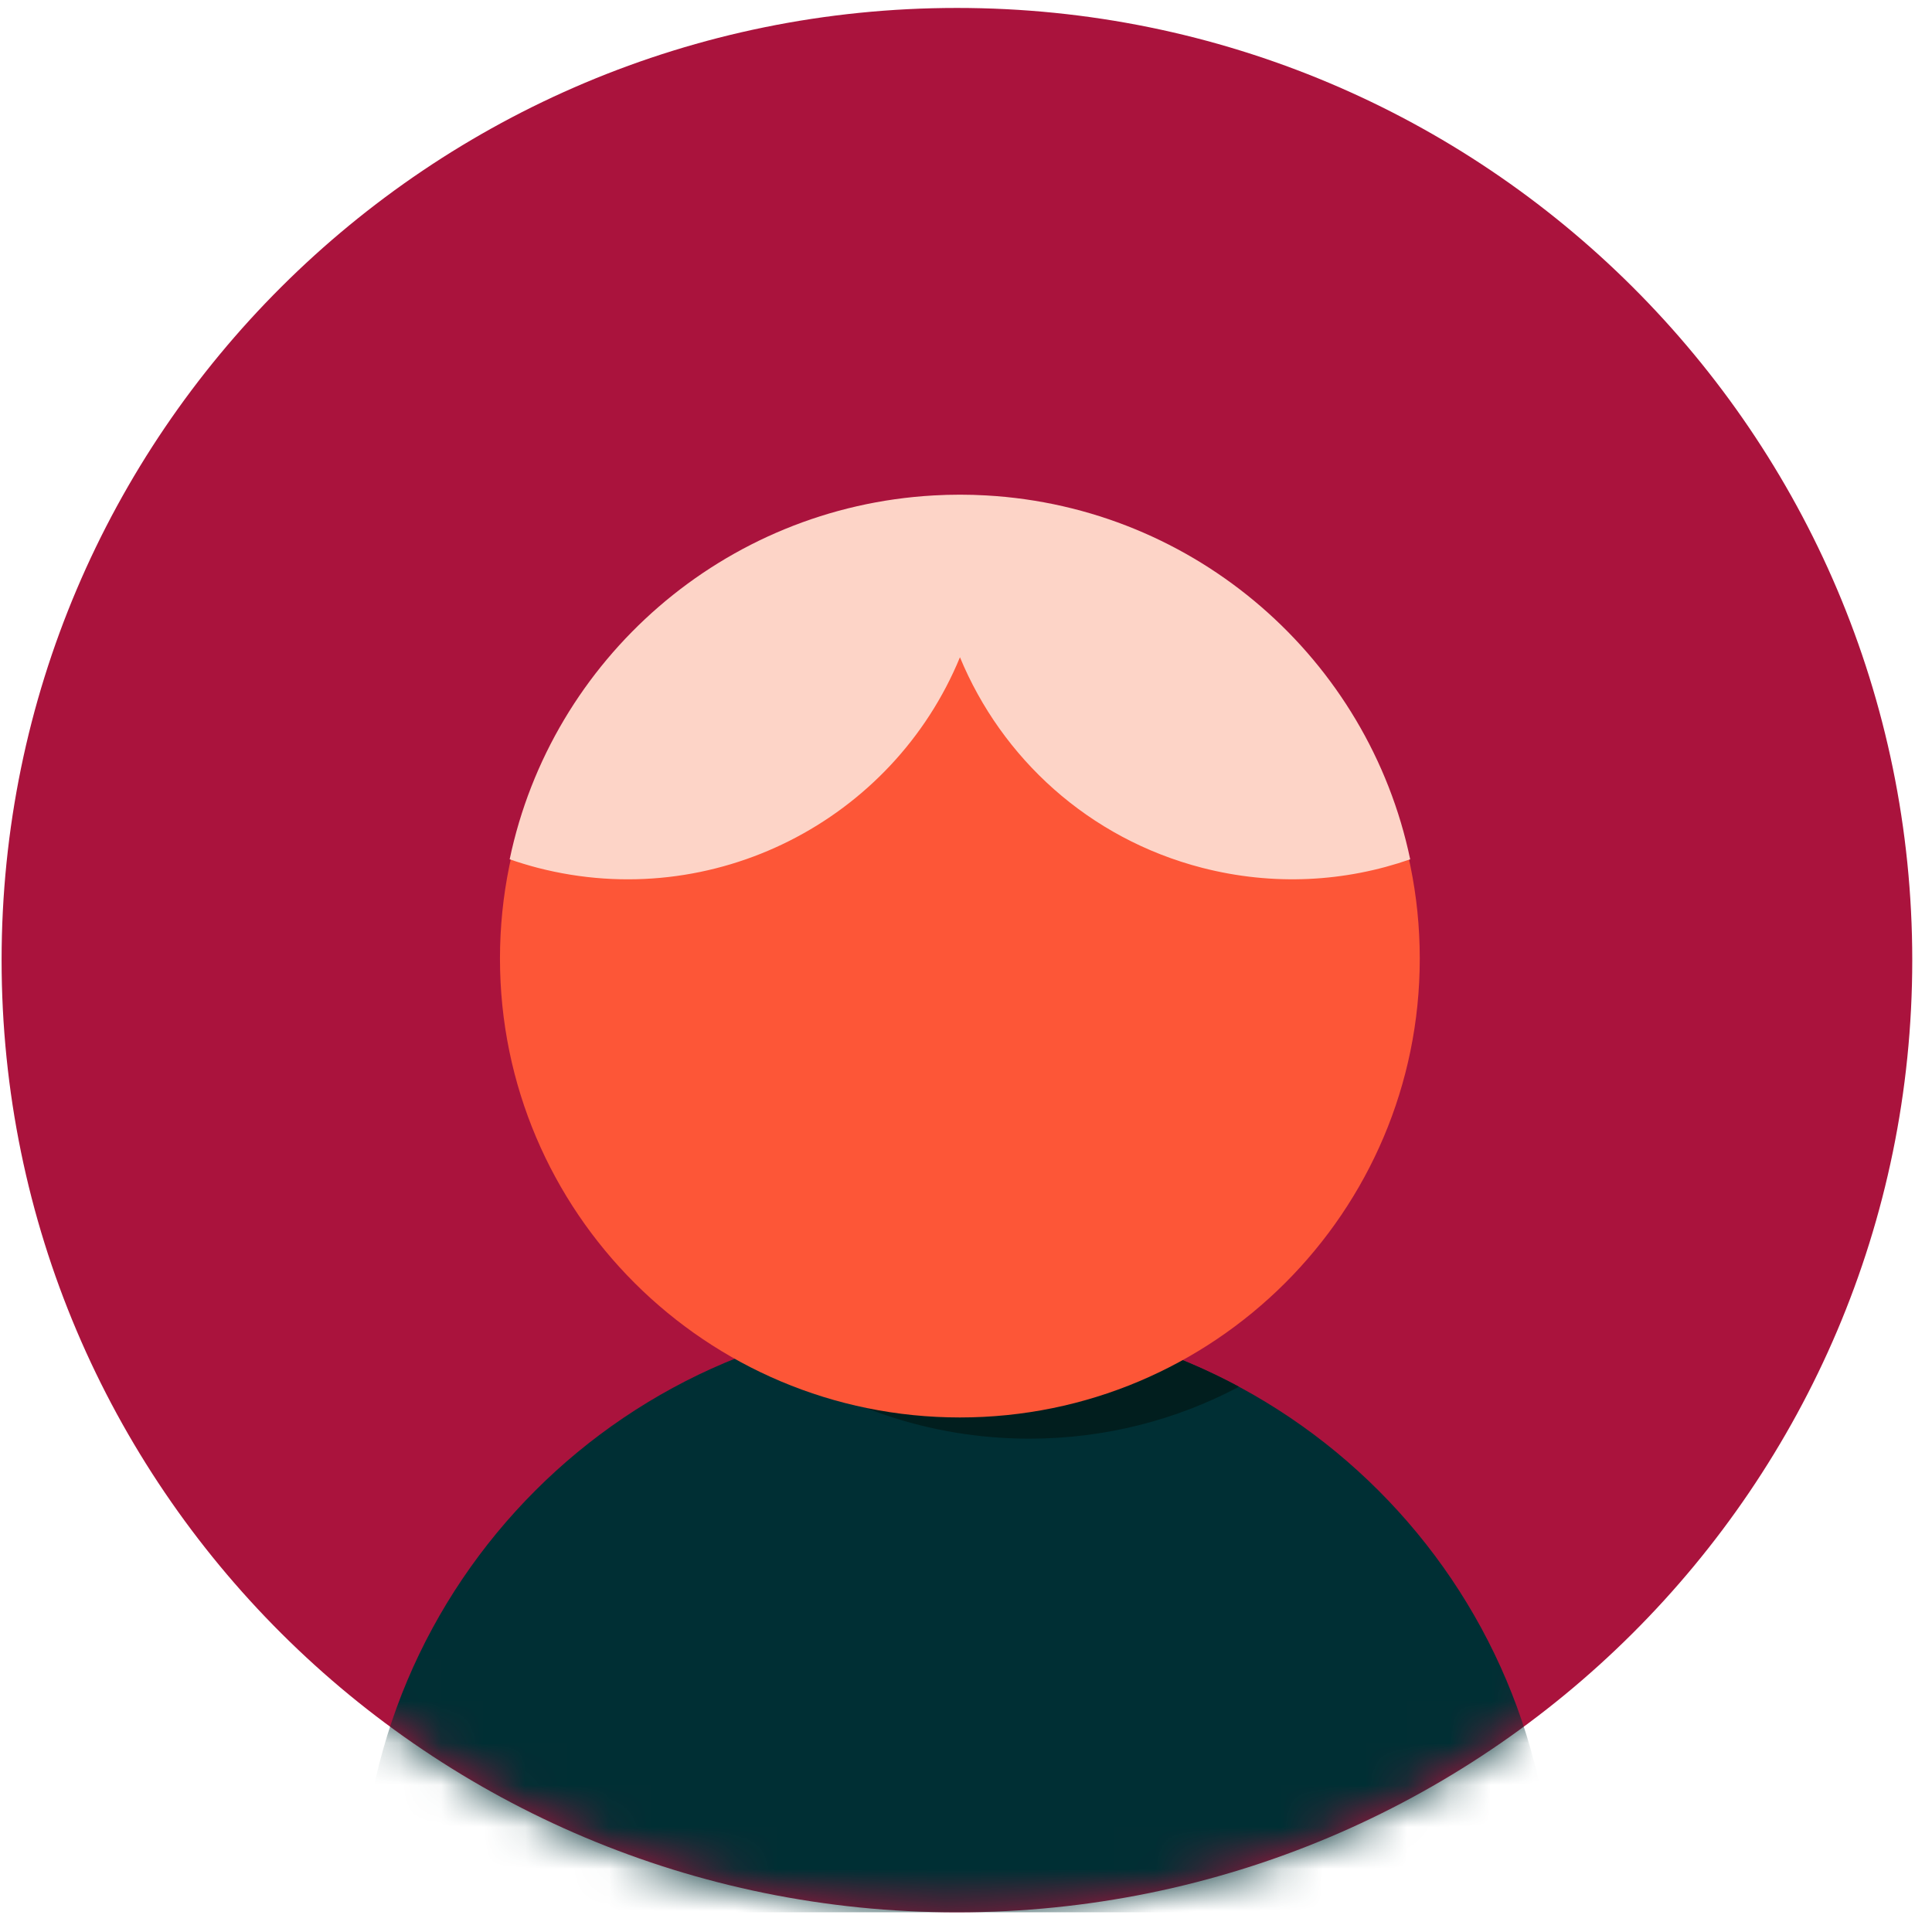 <?xml version="1.0" encoding="UTF-8"?>
<svg width="46px" height="46px" viewBox="0 0 46 46" version="1.1" xmlns="http://www.w3.org/2000/svg" xmlns:xlink="http://www.w3.org/1999/xlink">
    <!-- Generator: Sketch 59.1 (86144) - https://sketch.com -->
    <title>Group 15</title>
    <desc>Created with Sketch.</desc>
    <defs>
        <path d="M0.038,22.784 C0.038,35.346 10.221,45.53 22.784,45.53 L22.784,45.53 C35.346,45.53 45.53,35.346 45.53,22.784 L45.53,22.784 C45.53,10.222 35.346,0.038 22.784,0.038 L22.784,0.038 C10.221,0.038 0.038,10.222 0.038,22.784" id="path-1"></path>
        <path d="M0.038,22.784 C0.038,35.346 10.221,45.53 22.784,45.53 L22.784,45.53 C35.346,45.53 45.53,35.346 45.53,22.784 L45.53,22.784 C45.53,10.222 35.346,0.038 22.784,0.038 L22.784,0.038 C10.221,0.038 0.038,10.222 0.038,22.784" id="path-3"></path>
    </defs>
    <g id="BRAND-HUB-DESKTOP" stroke="none" stroke-width="1" fill="none" fill-rule="evenodd">
        <g id="AVATAR-GENERATOR" transform="translate(-165, -367)">
            <g id="controls" transform="translate(52, 174)">
                <g id="color_themes" transform="translate(4, 85)">
                    <g id="Group-15" transform="translate(109, 108)">
                        <path d="M0.038,22.86 C0.038,10.339 10.222,0.189 22.784,0.189 C35.346,0.189 45.53,10.339 45.53,22.86 C45.53,35.382 35.346,45.532 22.784,45.532 C10.222,45.532 0.038,35.382 0.038,22.86" id="Fill-215" fill="#AA133D"></path>
                        <g id="Group-220" transform="translate(0, 0)">
                            <mask id="mask-2" fill="white">
                                <use xlink:href="#path-1"></use>
                            </mask>
                            <g id="Clip-219"></g>
                            <path d="M8.586,45.53 C8.586,37.689 14.943,31.332 22.784,31.332 C30.625,31.332 36.982,37.689 36.982,45.53" id="Fill-218" fill="#002F34" mask="url(#mask-2)"></path>
                        </g>
                        <g id="Group-223" transform="translate(0, 0)">
                            <mask id="mask-4" fill="white">
                                <use xlink:href="#path-3"></use>
                            </mask>
                            <g id="Clip-222"></g>
                        </g>
                        <g id="Group-226" transform="translate(18, 31)" fill="#011E1E">
                            <path d="M11.499,2.018 C9.499,0.943 7.214,0.332 4.784,0.332 C3.145,0.332 1.571,0.611 0.106,1.121 C1.89,2.461 4.107,3.254 6.509,3.254 C8.312,3.254 10.01,2.807 11.499,2.018" id="Fill-224"></path>
                        </g>
                        <path d="M33.804,22.823 C33.804,28.858 28.901,33.749 22.855,33.749 C16.807,33.749 11.904,28.858 11.904,22.823 C11.904,16.789 16.807,11.897 22.855,11.897 C28.901,11.897 33.804,16.789 33.804,22.823" id="Fill-228" fill="#FD5637"></path>
                        <path d="M23.481,11.796 C23.274,11.784 23.066,11.778 22.856,11.778 C22.646,11.778 22.438,11.784 22.231,11.796 C17.234,12.076 13.132,15.698 12.135,20.46 C12.353,20.535 12.575,20.603 12.801,20.662 C16.99,21.744 21.257,19.534 22.856,15.649 C23.847,18.045 25.914,19.963 28.622,20.662 C30.322,21.1 32.034,20.998 33.576,20.46 C32.58,15.699 28.478,12.077 23.481,11.796" id="Fill-232" fill="#FDD4C7"></path>
                    </g>
                </g>
            </g>
        </g>
    </g>
</svg>